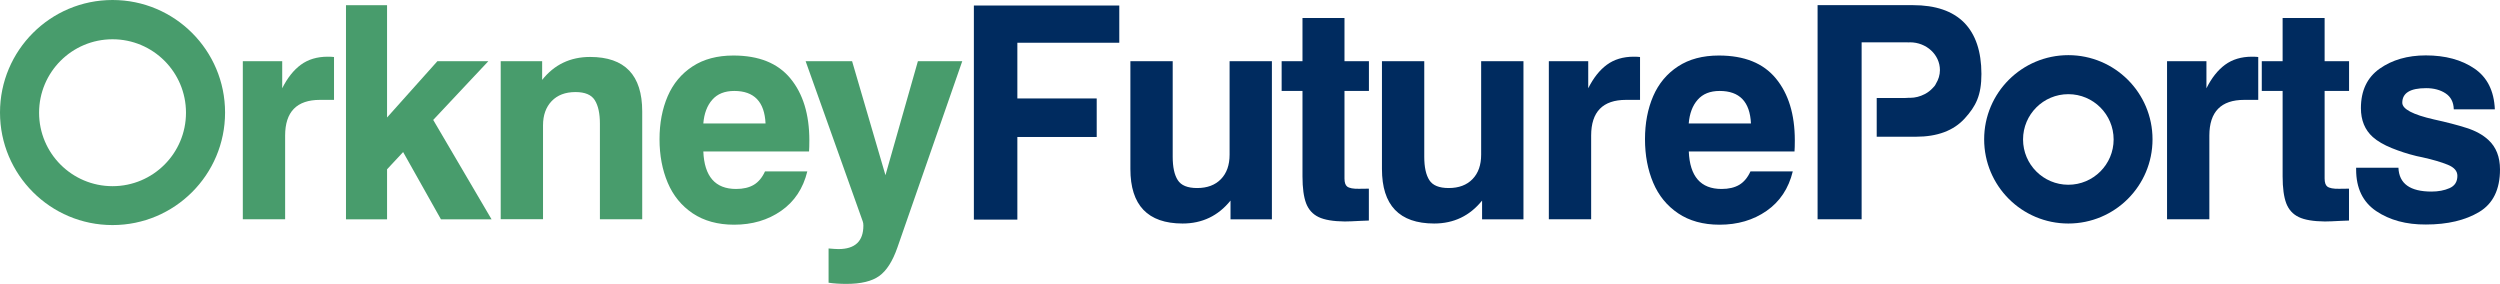 <?xml version="1.0" encoding="UTF-8"?>
<svg id="Layer_1" data-name="Layer 1" xmlns="http://www.w3.org/2000/svg" viewBox="0 0 402.98 45.76">
  <defs>
    <style>
      .cls-1 {
        fill: #489c6c;
      }

      .cls-2 {
        fill: #002b5f;
      }
    </style>
  </defs>
  <g>
    <path class="cls-1" d="M18.14,0C8.12,0,0,8.12,0,18.14s8.12,18.14,18.14,18.14,18.14-8.12,18.14-18.14S28.16,0,18.14,0ZM18.14,30.01c-6.54,0-11.84-5.3-11.84-11.84s5.3-11.84,11.84-11.84,11.84,5.3,11.84,11.84-5.3,11.84-11.84,11.84Z"/>
    <path class="cls-1" d="M45.49,9.86v4.37c.83-1.66,1.83-2.93,3-3.79,1.17-.86,2.62-1.3,4.34-1.3.45,0,.78.02,1.01.05v6.91h-2.26c-3.74,0-5.62,1.92-5.62,5.76v13.49h-6.82V9.86h6.35Z"/>
    <path class="cls-1" d="M55.77.84h6.62v18.1l8.11-9.07h8.21l-8.88,9.46,9.41,16.03h-8.16l-6.1-10.85-2.59,2.78v8.06h-6.62V.84h0Z"/>
    <path class="cls-1" d="M87.39,9.86v3.02c1.95-2.46,4.53-3.7,7.73-3.7,5.6,0,8.4,2.93,8.4,8.78v17.38h-6.82v-15.41c0-1.63-.27-2.89-.82-3.77-.54-.88-1.58-1.32-3.12-1.32-1.63,0-2.91.49-3.84,1.46-.93.98-1.39,2.28-1.39,3.91v15.12h-6.82V9.86h6.68Z"/>
    <path class="cls-1" d="M111.66,34.39c-1.81-1.22-3.15-2.86-4.03-4.94-.88-2.08-1.32-4.42-1.32-7.01s.44-4.9,1.32-6.94c.88-2.03,2.22-3.63,4.01-4.8,1.79-1.17,3.98-1.75,6.58-1.75,4.1,0,7.16,1.23,9.19,3.7,2.03,2.46,3.05,5.79,3.05,9.98,0,.8-.02,1.39-.05,1.78h-17.04c.16,4.03,1.92,6.05,5.28,6.05,1.15,0,2.1-.22,2.86-.67.75-.45,1.35-1.17,1.8-2.16h6.82c-.67,2.75-2.08,4.87-4.22,6.36s-4.67,2.23-7.58,2.23c-2.64,0-4.86-.62-6.67-1.83ZM118.36,14.66c-1.54,0-2.72.47-3.55,1.42-.83.94-1.31,2.22-1.44,3.82h10.03c-.16-3.49-1.84-5.24-5.04-5.24Z"/>
    <path class="cls-1" d="M133.56,45.57v-5.52c.7.06,1.23.1,1.58.1,2.69,0,4.03-1.26,4.03-3.79,0-.26-.03-.48-.1-.67l-9.21-25.83h7.49l5.38,18.38,5.23-18.38h7.15l-10.46,30.05c-.77,2.21-1.75,3.74-2.93,4.58-1.18.85-2.94,1.27-5.28,1.27-1.06,0-2.02-.06-2.88-.19Z"/>
  </g>
  <g>
    <path class="cls-2" d="M156.98.89h23.44v6h-16.43v8.98h12.79v6.21h-12.79v13.32h-7.01V.89Z"/>
    <path class="cls-2" d="M182.21,27.24V9.86h6.82v15.41c0,1.66.27,2.92.82,3.77.54.85,1.58,1.27,3.12,1.27,1.63,0,2.91-.48,3.84-1.44s1.39-2.27,1.39-3.94v-15.07h6.82v25.49h-6.67v-3.02c-1.98,2.46-4.56,3.7-7.73,3.7-5.61-.01-8.41-2.94-8.41-8.79Z"/>
    <path class="cls-2" d="M212.55,34.99c-.96-.46-1.63-1.21-2.02-2.23-.38-1.02-.58-2.46-.58-4.32v-13.78h-3.36v-4.8h3.36V2.9h6.77v6.96h3.94v4.8h-3.94v14.11c0,.64.14,1.07.43,1.3.35.26.99.38,1.92.36.93-.02,1.46-.02,1.58-.02v5.14l-1.3.05c-1.15.06-2.02.1-2.59.1-1.84-.02-3.25-.25-4.21-.71Z"/>
    <path class="cls-2" d="M222.76,27.24V9.86h6.82v15.41c0,1.66.27,2.92.82,3.77.54.85,1.58,1.27,3.12,1.27,1.63,0,2.91-.48,3.84-1.44s1.39-2.27,1.39-3.94v-15.07h6.82v25.49h-6.67v-3.02c-1.98,2.46-4.56,3.7-7.73,3.7-5.61-.01-8.41-2.94-8.41-8.79Z"/>
    <path class="cls-2" d="M256.01,9.86v4.37c.83-1.66,1.83-2.93,3-3.79,1.17-.86,2.62-1.3,4.34-1.3.45,0,.78.02,1.01.05v6.91h-2.26c-3.74,0-5.62,1.92-5.62,5.76v13.49h-6.82V9.86h6.35Z"/>
    <path class="cls-2" d="M270.51,34.39c-1.81-1.22-3.15-2.86-4.03-4.94-.88-2.08-1.32-4.42-1.32-7.01s.44-4.9,1.32-6.94c.88-2.03,2.22-3.63,4.01-4.8,1.79-1.17,3.98-1.75,6.58-1.75,4.1,0,7.16,1.23,9.19,3.7,2.03,2.46,3.05,5.79,3.05,9.98,0,.8-.02,1.39-.05,1.78h-17.04c.16,4.03,1.92,6.05,5.28,6.05,1.15,0,2.1-.22,2.86-.67.75-.45,1.35-1.17,1.8-2.16h6.82c-.67,2.75-2.08,4.87-4.22,6.36s-4.67,2.23-7.58,2.23c-2.65,0-4.87-.62-6.67-1.83ZM277.2,14.66c-1.54,0-2.72.47-3.55,1.42-.83.94-1.31,2.22-1.44,3.82h10.03c-.16-3.49-1.84-5.24-5.04-5.24Z"/>
  </g>
  <g>
    <path class="cls-2" d="M355.66,9.86v4.37c.83-1.66,1.83-2.93,3-3.79,1.17-.86,2.62-1.3,4.34-1.3.45,0,.78.02,1.01.05v6.91h-2.26c-3.74,0-5.62,1.92-5.62,5.76v13.49h-6.82V9.86h6.35Z"/>
    <path class="cls-2" d="M370.54,34.99c-.96-.46-1.63-1.21-2.02-2.23-.38-1.02-.58-2.46-.58-4.32v-13.78h-3.36v-4.8h3.36V2.9h6.77v6.96h3.94v4.8h-3.94v14.11c0,.64.14,1.07.43,1.3.35.26.99.38,1.92.36.93-.02,1.46-.02,1.58-.02v5.14l-1.3.05c-1.15.06-2.02.1-2.59.1-1.85-.02-3.25-.25-4.21-.71Z"/>
    <path class="cls-2" d="M383.03,34.03c-2.16-1.46-3.24-3.69-3.24-6.7v-.29h6.82c.1,2.56,1.87,3.84,5.33,3.84,1.09,0,2.06-.18,2.9-.55.85-.37,1.27-1.03,1.27-1.99,0-.77-.51-1.36-1.54-1.78-1.02-.42-2.38-.82-4.08-1.2-.77-.16-1.14-.24-1.1-.24-1.31-.32-2.6-.74-3.86-1.25s-2.28-1.1-3.05-1.78c-1.28-1.15-1.92-2.7-1.92-4.66,0-2.82,1.01-4.94,3.02-6.36,2.02-1.42,4.5-2.14,7.44-2.14,3.14,0,5.74.7,7.82,2.11,2.08,1.41,3.18,3.6,3.31,6.58h-6.62c-.03-1.15-.47-2.01-1.32-2.57-.85-.56-1.9-.84-3.14-.84-2.56,0-3.84.78-3.84,2.35,0,1.02,1.7,1.92,5.09,2.69,2.05.45,3.8.9,5.26,1.37,1.46.46,2.63,1.11,3.53,1.94,1.25,1.15,1.87,2.74,1.87,4.75,0,3.23-1.12,5.52-3.36,6.86s-5.1,2.02-8.59,2.02c-3.17.02-5.84-.71-8-2.16Z"/>
    <path class="cls-2" d="M316.6,3.64c-1.86-1.87-4.61-2.81-8.26-2.81h-15.36v34.51h7.1V6.82h7.3c.1,0,.18.02.27.02.07,0,.14-.02.21-.02,2.67,0,4.84,2,4.84,4.48,0,.79-.24,1.53-.63,2.17-.14.32-.35.55-.61.8-.32.33-.69.62-1.11.85-.05.03-.09.05-.14.07-.7.36-1.49.58-2.34.58-.04,0-.08-.01-.12-.01-.25.02-.48.04-.75.04h-4.49v6.24h6.32c3.46,0,6.08-.98,7.87-2.95s2.69-3.7,2.69-7.18c-.01-3.63-.94-6.39-2.79-8.27Z"/>
    <path class="cls-2" d="M333.4,8.89c-7.49,0-13.57,6.07-13.57,13.57s6.07,13.57,13.57,13.57,13.57-6.07,13.57-13.57-6.08-13.57-13.57-13.57ZM333.4,29.78c-4.03,0-7.3-3.27-7.3-7.3s3.27-7.3,7.3-7.3,7.3,3.27,7.3,7.3-3.27,7.3-7.3,7.3Z"/>
  </g>
</svg>